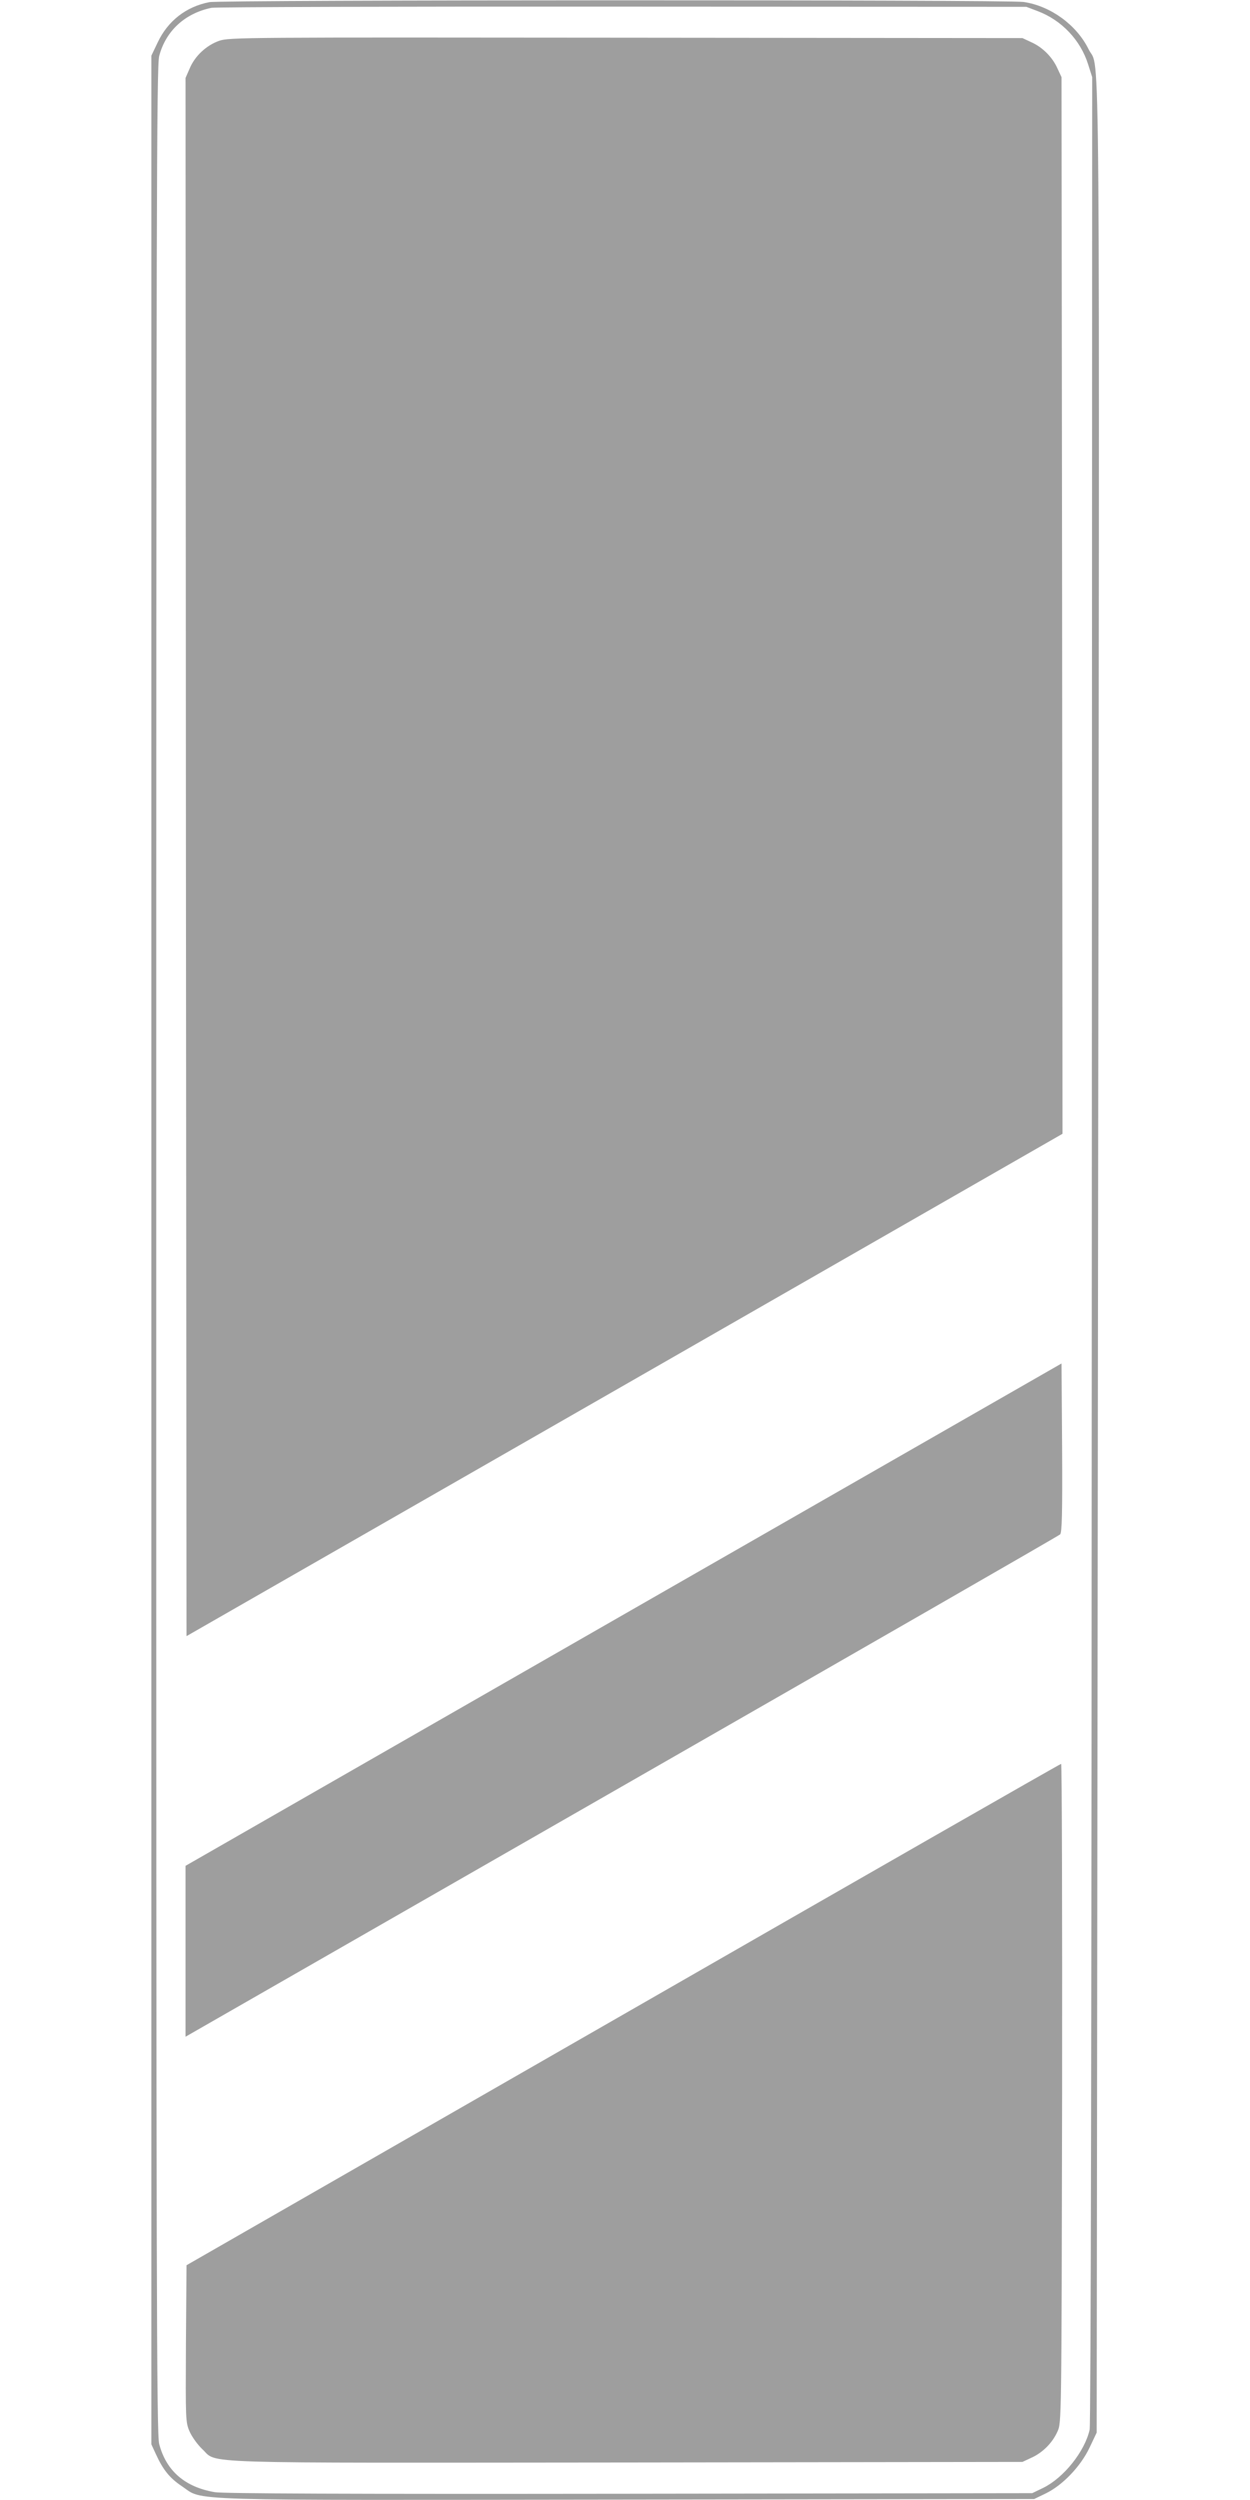 <?xml version="1.0" standalone="no"?>
<!DOCTYPE svg PUBLIC "-//W3C//DTD SVG 20010904//EN"
 "http://www.w3.org/TR/2001/REC-SVG-20010904/DTD/svg10.dtd">
<svg version="1.0" xmlns="http://www.w3.org/2000/svg"
 width="640pt" height="1280pt" viewBox="0 0 640 1280"
 preserveAspectRatio="xMidYMid meet">
<g transform="translate(0,1280) scale(0.1,-0.1)"
fill="#9e9e9e" stroke="none">
<path d="M1072 12789 c-119 -23 -213 -96 -265 -207 l-32 -67 0 -6115 0 -6115
23 -50 c37 -81 71 -123 134 -165 114 -76 -48 -71 2283 -68 l2080 3 60 29 c86
42 178 138 224 235 l36 76 7 6004 c8 6559 12 6076 -48 6198 -61 125 -195 223
-334 243 -82 12 -4108 11 -4168 -1z m4241 -46 c122 -46 219 -148 258 -272 l21
-66 -2 -6000 c-1 -3919 -5 -6015 -11 -6045 -25 -111 -132 -246 -238 -298 l-56
-27 -2060 -3 c-1466 -2 -2079 1 -2125 8 -153 26 -249 109 -285 247 -13 50 -15
786 -15 6113 0 5327 2 6063 15 6113 34 129 132 219 268 247 23 4 971 7 2107 6
l2065 -1 58 -22z"/>
<path d="M1122 12591 c-65 -23 -124 -77 -151 -142 l-21 -48 2 -3989 3 -3989
2243 1286 2242 1286 -2 2705 -3 2705 -21 45 c-26 58 -76 108 -134 134 l-45 21
-2030 2 c-1950 2 -2032 2 -2083 -16z"/>
<path d="M3192 4533 l-2242 -1286 0 -437 0 -438 2232 1280 c1228 704 2239
1285 2246 1292 9 9 12 107 10 444 l-3 431 -2243 -1286z"/>
<path d="M3190 2485 l-2235 -1283 -3 -401 c-2 -390 -2 -403 19 -451 12 -27 41
-67 64 -89 84 -77 -89 -71 2175 -69 l2025 3 45 21 c58 26 108 76 134 134 21
45 21 45 24 1733 1 928 -1 1687 -5 1686 -5 0 -1014 -578 -2243 -1284z"/>
</g>
</svg>
